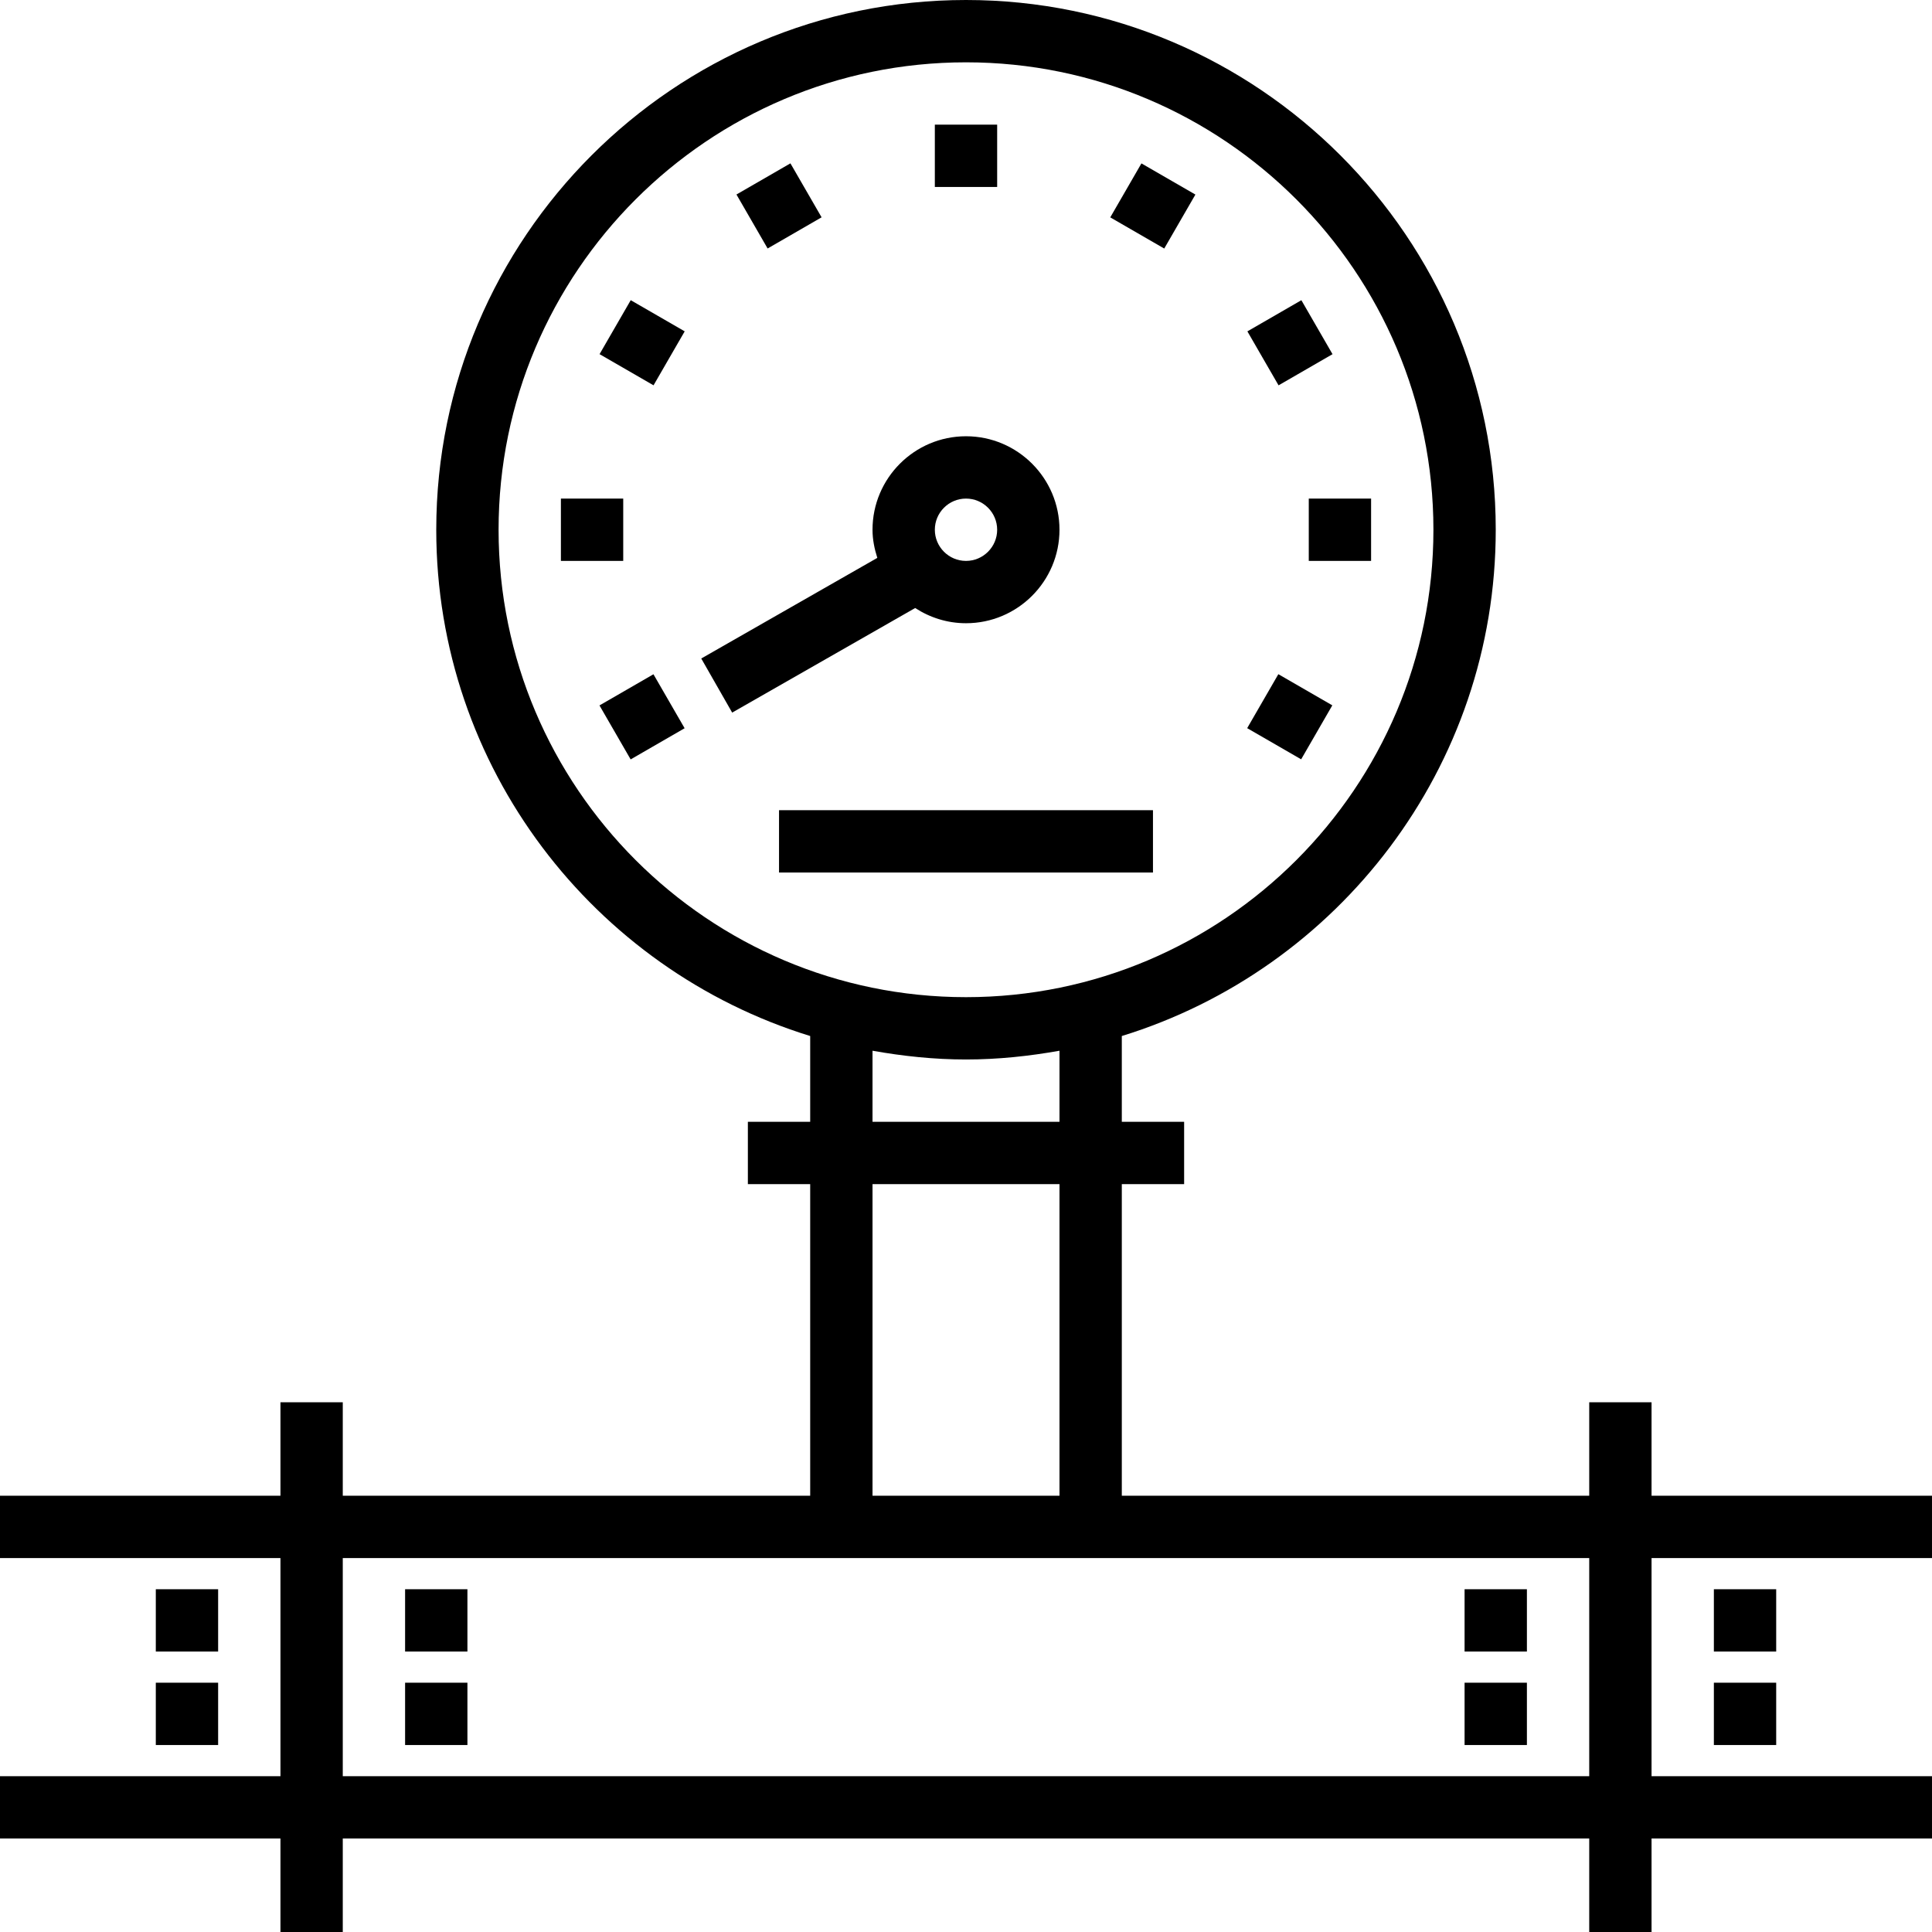 <?xml version="1.0" encoding="iso-8859-1"?>
<!-- Uploaded to: SVG Repo, www.svgrepo.com, Generator: SVG Repo Mixer Tools -->
<svg fill="#000000" version="1.1" id="Layer_1" xmlns="http://www.w3.org/2000/svg" xmlns:xlink="http://www.w3.org/1999/xlink" 
	 viewBox="0 0 496 496" xml:space="preserve">
<g>
	<g>
		<g>
			<path d="M496,384h-72v-24h-16v24H288v-80h16v-16h-16v-22.024c55.528-17.12,96-68.904,96-129.976C384,61.008,322.992,0,248,0
				S112,61.008,112,136c0,61.072,40.472,112.856,96,129.976V288h-16v16h16v80H88v-24H72v24H0v16h72v56H0v16h72v24h16v-24h320v24h16
				v-24h72v-16h-72v-56h72V384z M128,136c0-66.168,53.832-120,120-120s120,53.832,120,120c0,66.168-53.832,120-120,120
				S128,202.168,128,136z M224,288v-18.248c7.808,1.392,15.8,2.248,24,2.248s16.192-0.856,24-2.248V288H224z M272,304v80h-48v-80
				H272z M408,456H88v-56h320V456z"/>
			<path d="M248,160c13.232,0,24-10.768,24-24s-10.768-24-24-24s-24,10.768-24,24c0,2.536,0.504,4.928,1.232,7.224l-45.2,25.832
				l7.936,13.888l46.984-26.848C238.72,158.544,243.184,160,248,160z M248,128c4.408,0,8,3.592,8,8s-3.592,8-8,8
				c-4.408,0-8-3.592-8-8S243.592,128,248,128z"/>
			<rect x="104" y="408" width="16" height="16"/>
			<rect x="104" y="432" width="16" height="16"/>
			<rect x="40" y="408" width="16" height="16"/>
			<rect x="40" y="432" width="16" height="16"/>
			<rect x="440" y="408" width="16" height="16"/>
			<rect x="440" y="432" width="16" height="16"/>
			<rect x="376" y="408" width="16" height="16"/>
			<rect x="376" y="432" width="16" height="16"/>
			<rect x="240" y="32" width="16" height="16"/>
			<rect x="192" y="44.868" transform="matrix(0.5 0.866 -0.866 0.5 145.782 -146.77)" width="16" height="16"/>
			<rect x="156.856" y="79.996" transform="matrix(0.866 0.5 -0.5 0.866 66.086 -70.64)" width="16" height="16"/>
			<rect x="144" y="128" width="16" height="16"/>
			<rect x="156.866" y="176.036" transform="matrix(-0.5 -0.866 0.866 -0.5 87.89 418.824)" width="16" height="16"/>
			<rect x="323.12" y="176.018" transform="matrix(0.866 0.5 -0.5 0.866 136.375 -140.909)" width="16" height="16"/>
			<rect x="336" y="128" width="16" height="16"/>
			<rect x="323.126" y="80.019" transform="matrix(0.5 0.866 -0.866 0.5 241.831 -242.765)" width="16" height="16"/>
			<rect x="287.996" y="44.851" transform="matrix(0.866 0.5 -0.5 0.866 66.058 -140.889)" width="16" height="16"/>
			<rect x="200" y="208" width="96" height="16"/>
		</g>
	</g>
</g>
</svg>